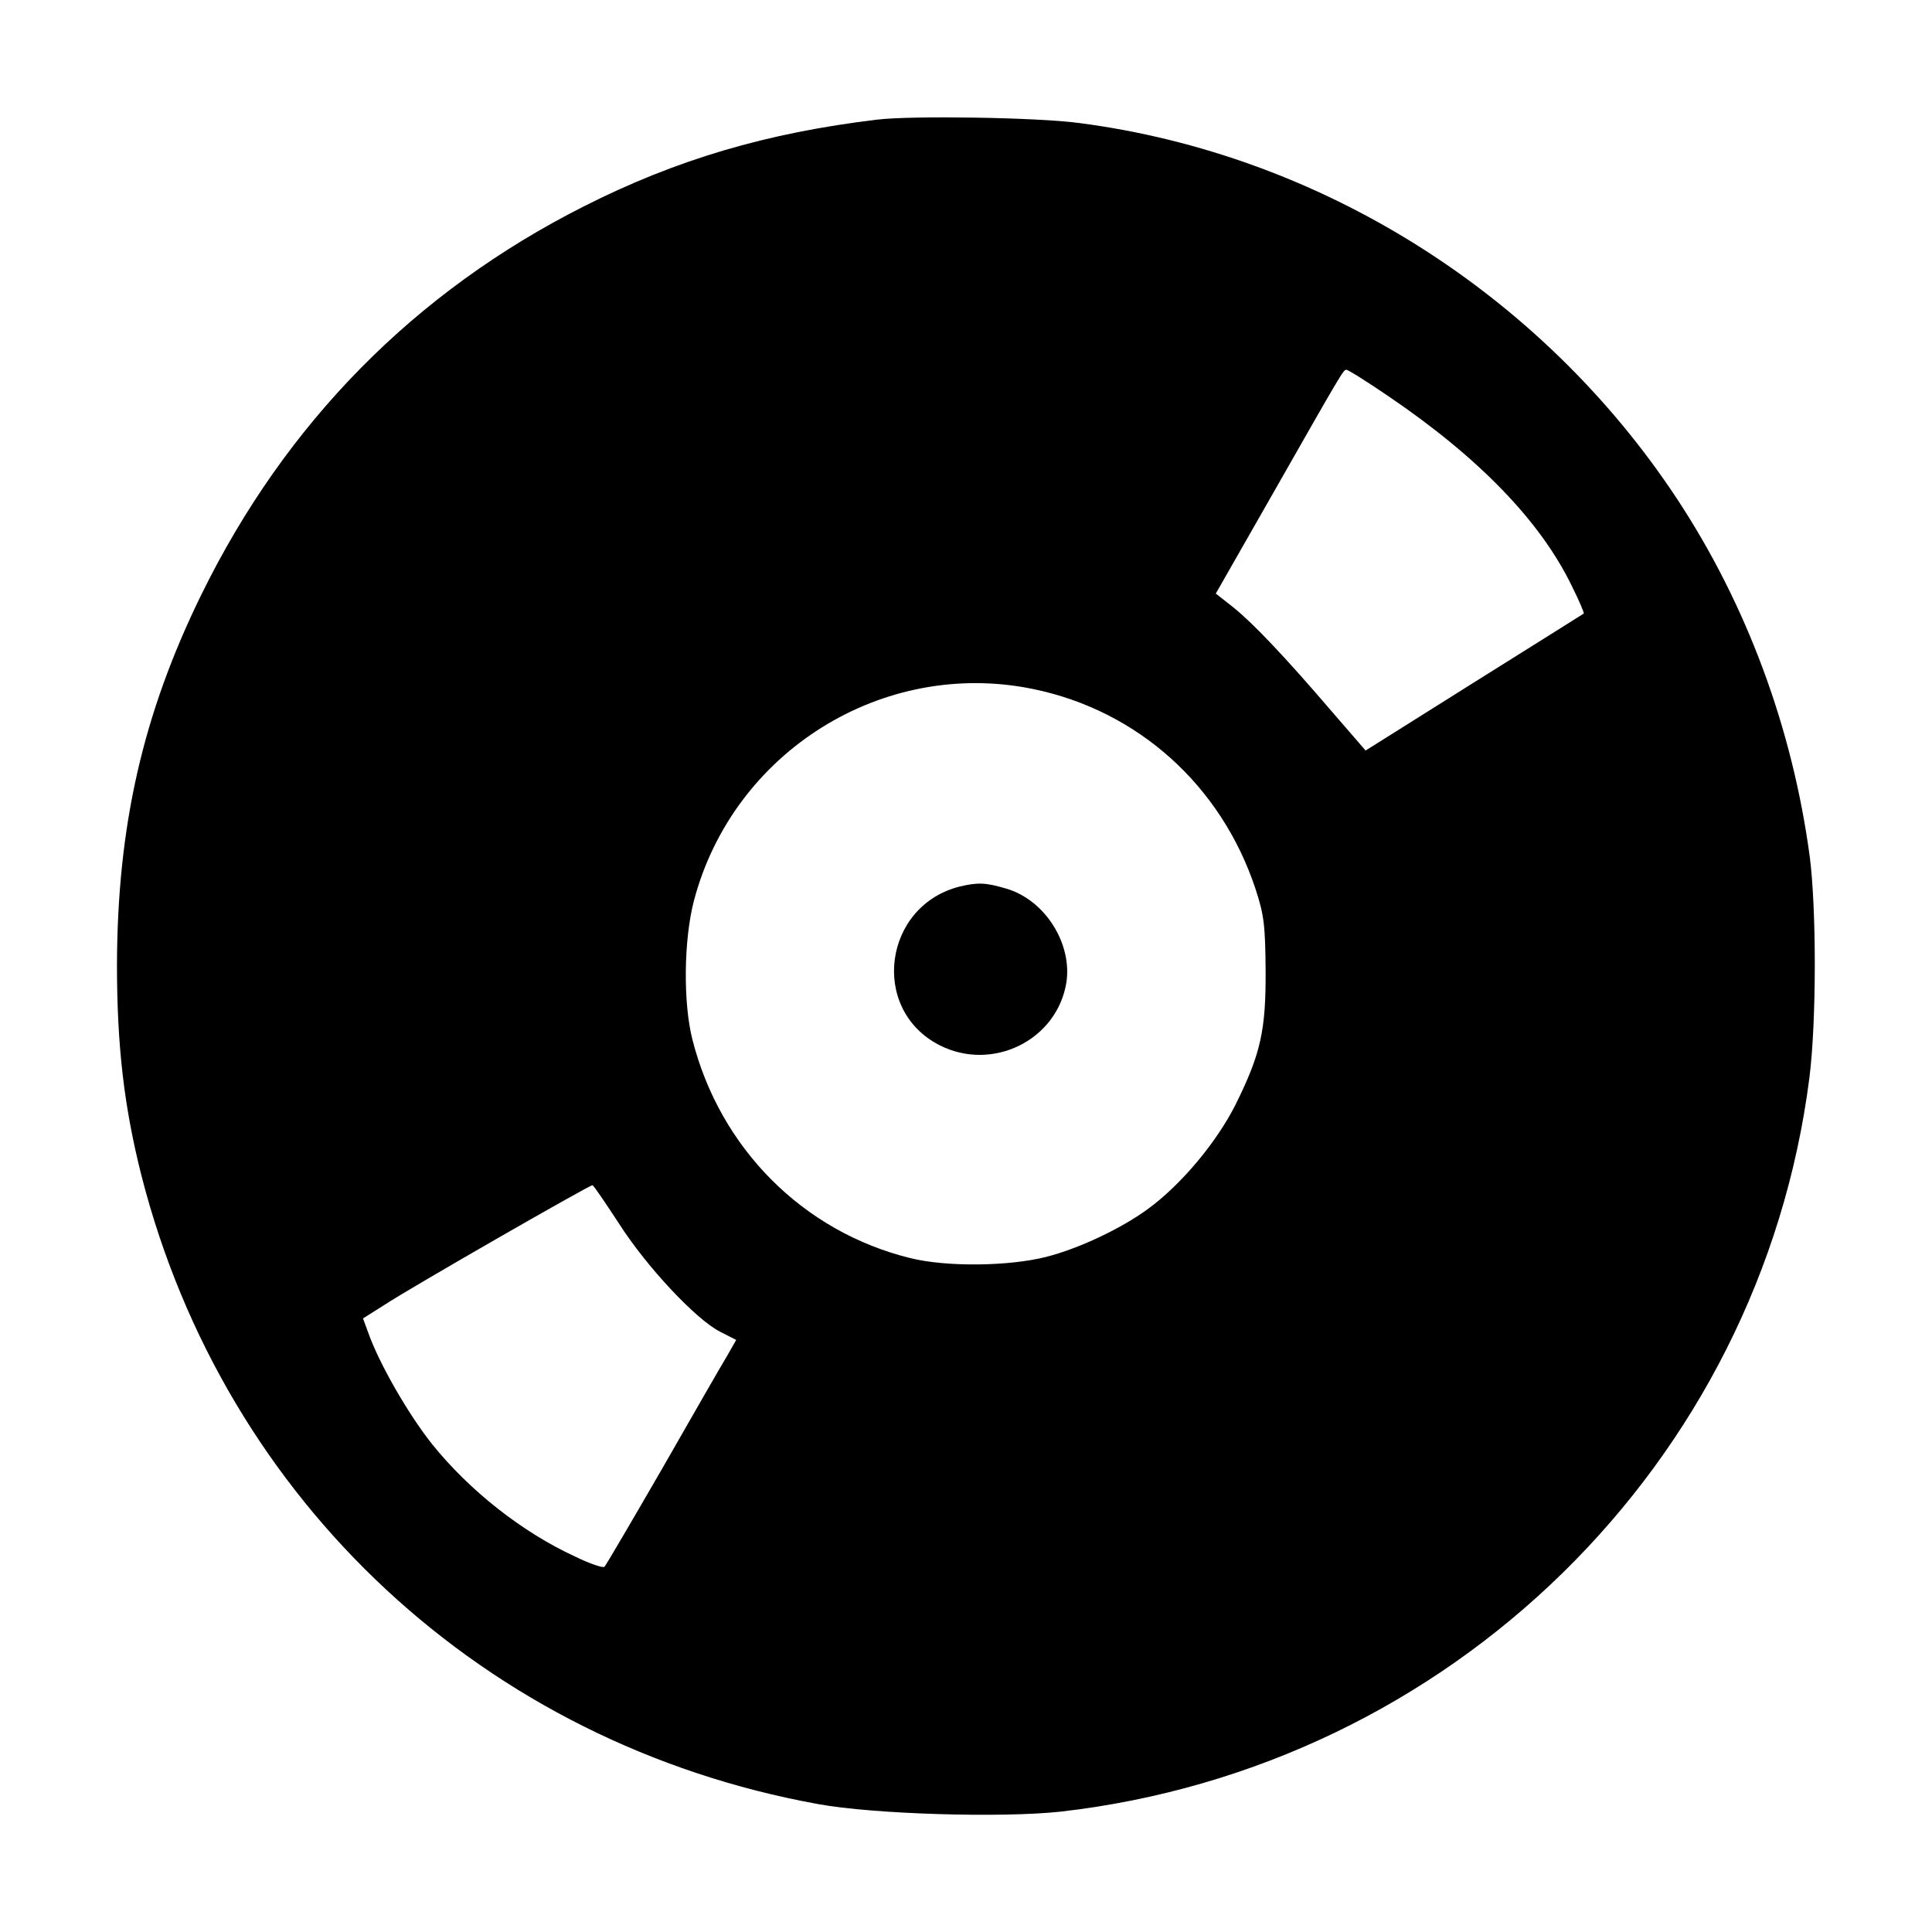 <?xml version="1.0" standalone="no"?>
<!DOCTYPE svg PUBLIC "-//W3C//DTD SVG 20010904//EN"
 "http://www.w3.org/TR/2001/REC-SVG-20010904/DTD/svg10.dtd">
<svg version="1.0" xmlns="http://www.w3.org/2000/svg"
 width="512pt" height="512pt" viewBox="0 0 512 512"
 preserveAspectRatio="xMidYMid meet">
<g transform="translate(0,512) scale(0.1,-0.1)"
fill="#000000" stroke="none">
<path d="M2325 4803 c-293 -35 -533 -106 -778 -230 -449 -227 -790 -574 -1013
-1028 -156 -318 -223 -615 -224 -982 0 -216 19 -377 65 -559 221 -864 910
-1505 1793 -1665 147 -27 488 -37 643 -20 1033 118 1853 921 1984 1944 19 149
19 447 1 587 -46 342 -168 670 -353 950 -360 544 -945 911 -1583 994 -111 15
-445 20 -535 9z m1353 -732 c242 -164 405 -333 488 -505 19 -38 33 -71 31 -72
-1 -1 -132 -83 -290 -182 l-288 -181 -90 104 c-126 147 -207 232 -260 275
l-47 37 145 254 c193 339 193 339 201 339 5 0 54 -31 110 -69z m-940 -777
c277 -57 498 -255 589 -529 23 -70 26 -97 27 -215 1 -161 -13 -223 -80 -358
-50 -99 -143 -211 -232 -276 -71 -52 -183 -105 -270 -127 -99 -25 -264 -27
-360 -3 -284 70 -504 291 -577 579 -25 98 -23 265 4 368 104 395 501 643 899
561z m-1098 -1416 c74 -116 205 -255 268 -287 l43 -22 -24 -42 c-14 -23 -91
-157 -171 -297 -81 -140 -150 -258 -154 -262 -4 -4 -39 8 -78 27 -141 65 -280
175 -379 298 -63 79 -141 215 -169 295 l-14 38 57 36 c68 45 544 318 551 317
3 0 34 -46 70 -101z"/>
<path d="M2545 2771 c-204 -50 -241 -326 -55 -421 140 -71 311 13 336 166 16
104 -57 219 -159 249 -54 16 -75 17 -122 6z"/>
</g>
</svg>
